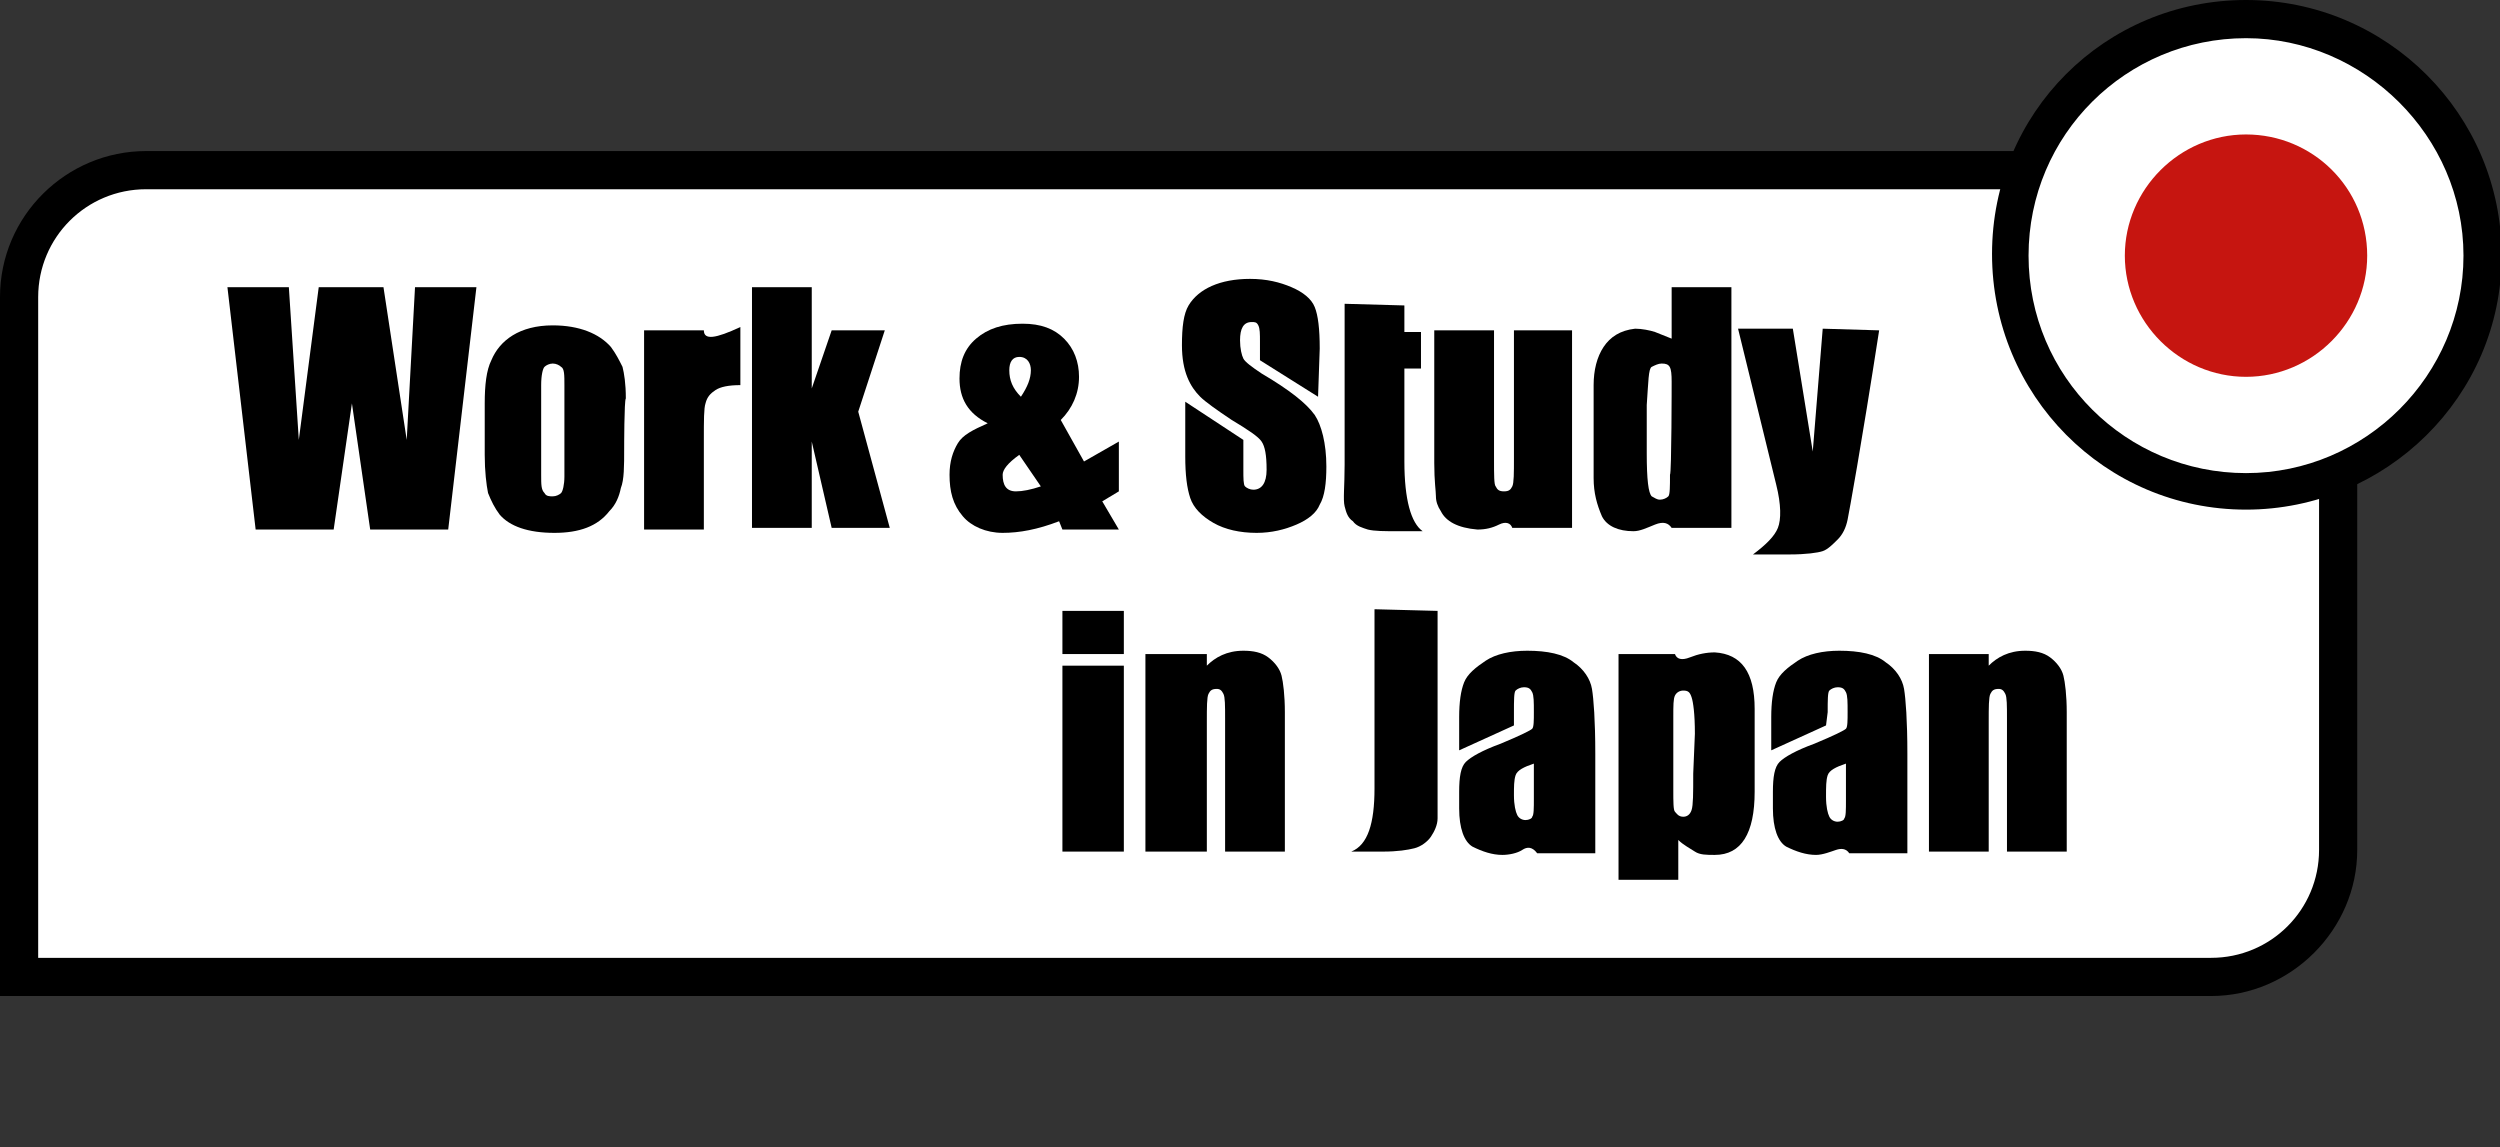 <?xml version="1.0" encoding="utf-8"?>
<!-- Generator: Adobe Illustrator 25.3.1, SVG Export Plug-In . SVG Version: 6.00 Build 0)  -->
<svg version="1.1" id="圖層_1" xmlns="http://www.w3.org/2000/svg" xmlns:xlink="http://www.w3.org/1999/xlink" x="0px" y="0px"
	 viewBox="0 0 150.6 69.1" style="enable-background:new 0 0 150.6 69.1;" xml:space="preserve">
<rect x="0" y="0" width="150.6" height="69.1" fill="#333333" stroke="none"/>
<style type="text/css">
	.st0{fill:#FFFFFF;}
	.st1{fill:#C61510;}
</style>
<g>
	<g>
		<path class="st0" d="M140.8,51.2c0,4.2-3.4,7.7-7.7,7.7H1.1V17.9c0-4.2,3.4-7.7,7.7-7.7h132V51.2z"/>
		<path d="M133.2,60H0V17.9C0,13,4,9.1,8.8,9.1H142v42.1C142,56,138,60,133.2,60z M2.3,57.7h130.9c3.6,0,6.5-2.9,6.5-6.5V11.4H8.8
			c-3.6,0-6.5,2.9-6.5,6.5L2.3,57.7L2.3,57.7z"/>
	</g>
	<g>
		<g>
			<path class="st0" d="M149.5,15.4c0,7.8-6.4,14.2-14.2,14.2s-14.2-6.4-14.2-14.2s6.4-14.2,14.2-14.2
				C143.1,1.1,149.5,7.5,149.5,15.4z"/>
			<path d="M135.3,30.7c-8.5,0-15.3-6.9-15.3-15.4S126.8,0,135.3,0s15.4,6.9,15.4,15.4S143.7,30.7,135.3,30.7z M135.3,2.3
				c-7.2,0-13.1,5.8-13.1,13.1s5.9,13.1,13.1,13.1s13.1-5.9,13.1-13.1S142.4,2.3,135.3,2.3z"/>
		</g>
		<g>
			<path class="st1" d="M142.6,15.4c0,4-3.3,7.3-7.3,7.3s-7.3-3.3-7.3-7.3s3.3-7.3,7.3-7.3S142.6,11.3,142.6,15.4z"/>
		</g>
	</g>
	<g>
		<path d="M28.7,17.3L27,31.9h-4.7l-1.1-7.6l-1.1,7.6h-4.7l-1.7-14.6h3.7l0.6,9.2l1.2-9.2h3.9l1.4,9.2l0.5-9.2H28.7z"/>
		<path d="M37.6,27c0,1.1,0,1.9-0.2,2.4c-0.1,0.5-0.3,1-0.7,1.4c-0.7,0.9-1.8,1.3-3.3,1.3c-1.6,0-2.7-0.4-3.3-1.1
			c-0.3-0.4-0.5-0.8-0.7-1.3c-0.1-0.5-0.2-1.3-0.2-2.3v-3.1c0-1.1,0.1-2,0.4-2.6c0.5-1.2,1.7-2.1,3.7-2.1c1.6,0,2.8,0.5,3.5,1.3
			c0.3,0.4,0.5,0.8,0.7,1.2c0.1,0.4,0.2,1,0.2,1.9C37.6,24.1,37.6,27,37.6,27z M34,23.2c0-0.6,0-1-0.2-1.1c-0.1-0.1-0.3-0.2-0.5-0.2
			s-0.4,0.1-0.5,0.2c-0.1,0.1-0.2,0.5-0.2,1.1v5.4c0,0.6,0,0.9,0.2,1.1c0.1,0.2,0.3,0.2,0.5,0.2c0.2,0,0.4-0.1,0.5-0.2
			s0.2-0.5,0.2-1V23.2z"/>
		<path d="M42.4,19.9c0,0.6,0.7,0.5,2.2-0.2v3.5c-0.7,0-1.2,0.1-1.5,0.3c-0.3,0.2-0.5,0.4-0.6,0.8c-0.1,0.3-0.1,1-0.1,2.2v5.4h-3.6
			V19.9L42.4,19.9z"/>
		<path d="M53.3,19.9l-1.6,4.9l1.9,7h-3.5l-1.2-5.2v5.2l-3.6,0V17.3l3.6,0v6.1l1.2-3.5L53.3,19.9z"/>
		<path d="M67.4,26.6v3l-1,0.6l1,1.7H64l-0.2-0.5c-1.3,0.5-2.4,0.7-3.4,0.7c-1,0-1.9-0.4-2.4-1c-0.6-0.7-0.8-1.5-0.8-2.5
			c0-0.8,0.2-1.4,0.5-1.9s0.9-0.8,1.8-1.2c-1.2-0.6-1.7-1.5-1.7-2.7c0-1,0.3-1.8,1-2.4s1.6-0.9,2.8-0.9c1.1,0,1.9,0.3,2.5,0.9
			c0.6,0.6,0.9,1.4,0.9,2.3c0,1-0.4,1.9-1.1,2.6l1.4,2.5L67.4,26.6z M61.4,27.4c-0.7,0.5-1,0.9-1,1.2c0,0.6,0.2,1,0.8,1
			c0.4,0,0.9-0.1,1.5-0.3L61.4,27.4z M62.1,22.3c0-0.4-0.2-0.8-0.7-0.8c-0.4,0-0.6,0.3-0.6,0.8c0,0.6,0.2,1.1,0.7,1.6
			C61.9,23.3,62.1,22.8,62.1,22.3z"/>
		<path d="M79.4,23.9l-3.5-2.2v-1.1c0-0.5,0-0.8-0.1-1s-0.2-0.2-0.4-0.2c-0.5,0-0.7,0.4-0.7,1.1c0,0.5,0.1,0.9,0.2,1.1
			c0.1,0.2,0.5,0.5,1.1,0.9c1.7,1,2.7,1.8,3.2,2.5c0.4,0.6,0.7,1.7,0.7,3.1c0,1-0.1,1.8-0.4,2.3c-0.2,0.5-0.7,0.9-1.4,1.2
			s-1.5,0.5-2.4,0.5c-1,0-1.9-0.2-2.6-0.6c-0.7-0.4-1.2-0.9-1.4-1.5c-0.2-0.6-0.3-1.4-0.3-2.5v-3.3l3.5,2.3v1.8c0,0.5,0,0.9,0.1,1
			s0.3,0.2,0.5,0.2c0.5,0,0.8-0.4,0.8-1.2c0-0.9-0.1-1.4-0.3-1.7c-0.2-0.3-0.8-0.7-1.8-1.3c-0.9-0.6-1.6-1.1-1.9-1.4
			c-0.6-0.6-1.1-1.5-1.1-3.1c0-1.1,0.1-1.9,0.4-2.4c0.6-1,1.9-1.6,3.7-1.6c1,0,1.8,0.2,2.5,0.5c0.7,0.3,1.2,0.7,1.4,1.2
			c0.2,0.5,0.3,1.3,0.3,2.5L79.4,23.9L79.4,23.9z"/>
		<path d="M84.6,18.4v1.6h1v2.2h-1l0,5.6c0,2.3,0.4,3.7,1.1,4.2h-1.5c-0.8,0-1.4,0-1.8-0.1c-0.3-0.1-0.7-0.2-0.9-0.5
			c-0.3-0.2-0.4-0.5-0.5-0.9S81,29.3,81,28l0-9.7L84.6,18.4L84.6,18.4z"/>
		<path d="M94.7,19.9v11.9h-3.6c-0.1-0.3-0.4-0.4-0.8-0.2c-0.4,0.2-0.8,0.3-1.3,0.3c-1.2-0.1-1.9-0.5-2.2-1.1
			c-0.2-0.3-0.3-0.6-0.3-0.9c0-0.3-0.1-0.9-0.1-2v-8H90v7.8c0,0.9,0,1.5,0.1,1.6c0.1,0.2,0.2,0.3,0.5,0.3c0.3,0,0.4-0.1,0.5-0.3
			s0.1-0.8,0.1-1.7v-7.7C91.1,19.9,94.7,19.9,94.7,19.9z"/>
		<path d="M104.3,17.3v14.5h-3.6c-0.2-0.3-0.5-0.4-1-0.2S98.8,32,98.4,32c-0.9,0-1.6-0.3-1.9-0.9c-0.3-0.7-0.5-1.4-0.5-2.3v-5.6
			c0-0.9,0.2-1.7,0.6-2.3c0.4-0.6,1-1,1.9-1.1c0.4,0,0.9,0.1,1.2,0.2l1,0.4l0-3.1L104.3,17.3L104.3,17.3z M100.7,23
			c0-0.9-0.1-1.1-0.6-1.1c-0.2,0-0.4,0.1-0.6,0.2c-0.2,0.1-0.2,0.9-0.3,2.3v2.9c0,1.6,0.1,2.4,0.3,2.6c0.2,0.1,0.3,0.2,0.5,0.2
			c0.2,0,0.4-0.1,0.5-0.2s0.1-0.6,0.1-1.3C100.7,28.5,100.7,23,100.7,23z"/>
		<path d="M113.2,19.9c-1.1,7.1-1.8,10.9-1.9,11.4c-0.1,0.5-0.3,0.9-0.6,1.2s-0.6,0.6-0.9,0.7s-1,0.2-2,0.2h-2.2
			c0.8-0.6,1.3-1.1,1.5-1.6s0.2-1.4-0.1-2.6l-2.3-9.4h3.3l1.2,7.4l0.6-7.4L113.2,19.9L113.2,19.9z"/>
	</g>
	<g>
		<path d="M67.7,36.8l0,2.6H64l0-2.6H67.7z M67.7,40.1l0,11.2H64l0-11.2H67.7z"/>
		<path d="M72.7,39.4l0,0.7c0.5-0.5,1.2-0.9,2.2-0.9c0.6,0,1.1,0.1,1.5,0.4s0.7,0.7,0.8,1.1c0.1,0.4,0.2,1.2,0.2,2.2v8.4h-3.6l0-8
			c0-0.8,0-1.3-0.1-1.5s-0.2-0.3-0.4-0.3c-0.3,0-0.4,0.1-0.5,0.3c-0.1,0.2-0.1,0.8-0.1,1.7l0,7.8H69V39.4L72.7,39.4z"/>
		<path d="M86.6,36.8v9.7c0,1.5,0,2.4,0,2.8c0,0.4-0.2,0.8-0.4,1.1c-0.2,0.3-0.6,0.6-1,0.7c-0.4,0.1-1,0.2-1.9,0.2h-1.9
			c1-0.4,1.4-1.7,1.4-3.8l0-10.8L86.6,36.8L86.6,36.8z"/>
		<path d="M91.2,43.7l-3.3,1.5v-2c0-0.9,0.1-1.6,0.3-2.1c0.2-0.5,0.7-0.9,1.3-1.3c0.6-0.4,1.5-0.6,2.5-0.6c1.2,0,2.2,0.2,2.8,0.7
			c0.6,0.4,1,1,1.1,1.6c0.1,0.6,0.2,1.9,0.2,3.9v6h-3.5C92.3,51,92,51,91.7,51.2s-0.8,0.3-1.2,0.3c-0.6,0-1.2-0.2-1.8-0.5
			c-0.5-0.3-0.8-1.1-0.8-2.3v-1c0-0.9,0.1-1.5,0.4-1.8c0.3-0.3,1-0.7,2.1-1.1c1.2-0.5,1.8-0.8,1.9-0.9s0.1-0.5,0.1-1
			c0-0.6,0-1-0.1-1.2c-0.1-0.2-0.2-0.3-0.5-0.3c-0.2,0-0.4,0.1-0.5,0.2c-0.1,0.1-0.1,0.6-0.1,1.3L91.2,43.7L91.2,43.7z M92.4,46
			c-0.6,0.2-1,0.4-1.1,0.7c-0.1,0.3-0.1,0.7-0.1,1.2c0,0.6,0.1,1,0.2,1.2c0.1,0.2,0.3,0.3,0.5,0.3c0.2,0,0.4-0.1,0.4-0.2
			c0.1-0.1,0.1-0.5,0.1-1.1C92.4,48.1,92.4,46,92.4,46z"/>
		<path d="M100.9,39.4c0.1,0.3,0.4,0.4,0.9,0.2s1-0.3,1.5-0.3c1.6,0.1,2.4,1.2,2.4,3.4v5c0,2.5-0.8,3.8-2.4,3.8
			c-0.5,0-0.9,0-1.2-0.2s-0.7-0.4-1-0.7l0,2.4h-3.6V39.4H100.9z M102.1,44.2c0-1.2-0.1-1.9-0.2-2.2c-0.1-0.3-0.2-0.4-0.5-0.4
			c-0.2,0-0.4,0.1-0.5,0.3c-0.1,0.2-0.1,0.6-0.1,1.3v4.4c0,0.7,0,1.2,0.1,1.3s0.2,0.3,0.5,0.3c0.2,0,0.4-0.1,0.5-0.4
			c0.1-0.3,0.1-1,0.1-2.2L102.1,44.2L102.1,44.2z"/>
		<path d="M110,43.7l-3.3,1.5v-2c0-0.9,0.1-1.6,0.3-2.1c0.2-0.5,0.7-0.9,1.3-1.3c0.6-0.4,1.5-0.6,2.5-0.6c1.2,0,2.2,0.2,2.8,0.7
			c0.6,0.4,1,1,1.1,1.6c0.1,0.6,0.2,1.9,0.2,3.9v6h-3.5c-0.2-0.3-0.5-0.3-0.8-0.2s-0.8,0.3-1.2,0.3c-0.6,0-1.2-0.2-1.8-0.5
			c-0.5-0.3-0.8-1.1-0.8-2.3v-1c0-0.9,0.1-1.5,0.4-1.8c0.3-0.3,1-0.7,2.1-1.1c1.2-0.5,1.8-0.8,1.9-0.9s0.1-0.5,0.1-1
			c0-0.6,0-1-0.1-1.2c-0.1-0.2-0.2-0.3-0.5-0.3c-0.2,0-0.4,0.1-0.5,0.2c-0.1,0.1-0.1,0.6-0.1,1.3L110,43.7L110,43.7z M111.2,46
			c-0.6,0.2-1,0.4-1.1,0.7C110,47,110,47.4,110,48c0,0.6,0.1,1,0.2,1.2c0.1,0.2,0.3,0.3,0.5,0.3c0.2,0,0.4-0.1,0.4-0.2
			c0.1-0.1,0.1-0.5,0.1-1.1C111.2,48.1,111.2,46,111.2,46z"/>
		<path d="M119.8,39.4l0,0.7c0.5-0.5,1.2-0.9,2.2-0.9c0.6,0,1.1,0.1,1.5,0.4s0.7,0.7,0.8,1.1c0.1,0.4,0.2,1.2,0.2,2.2v8.4h-3.6l0-8
			c0-0.8,0-1.3-0.1-1.5s-0.2-0.3-0.4-0.3c-0.3,0-0.4,0.1-0.5,0.3c-0.1,0.2-0.1,0.8-0.1,1.7l0,7.8h-3.6V39.4L119.8,39.4z"/>
	</g>
</g>
</svg>
